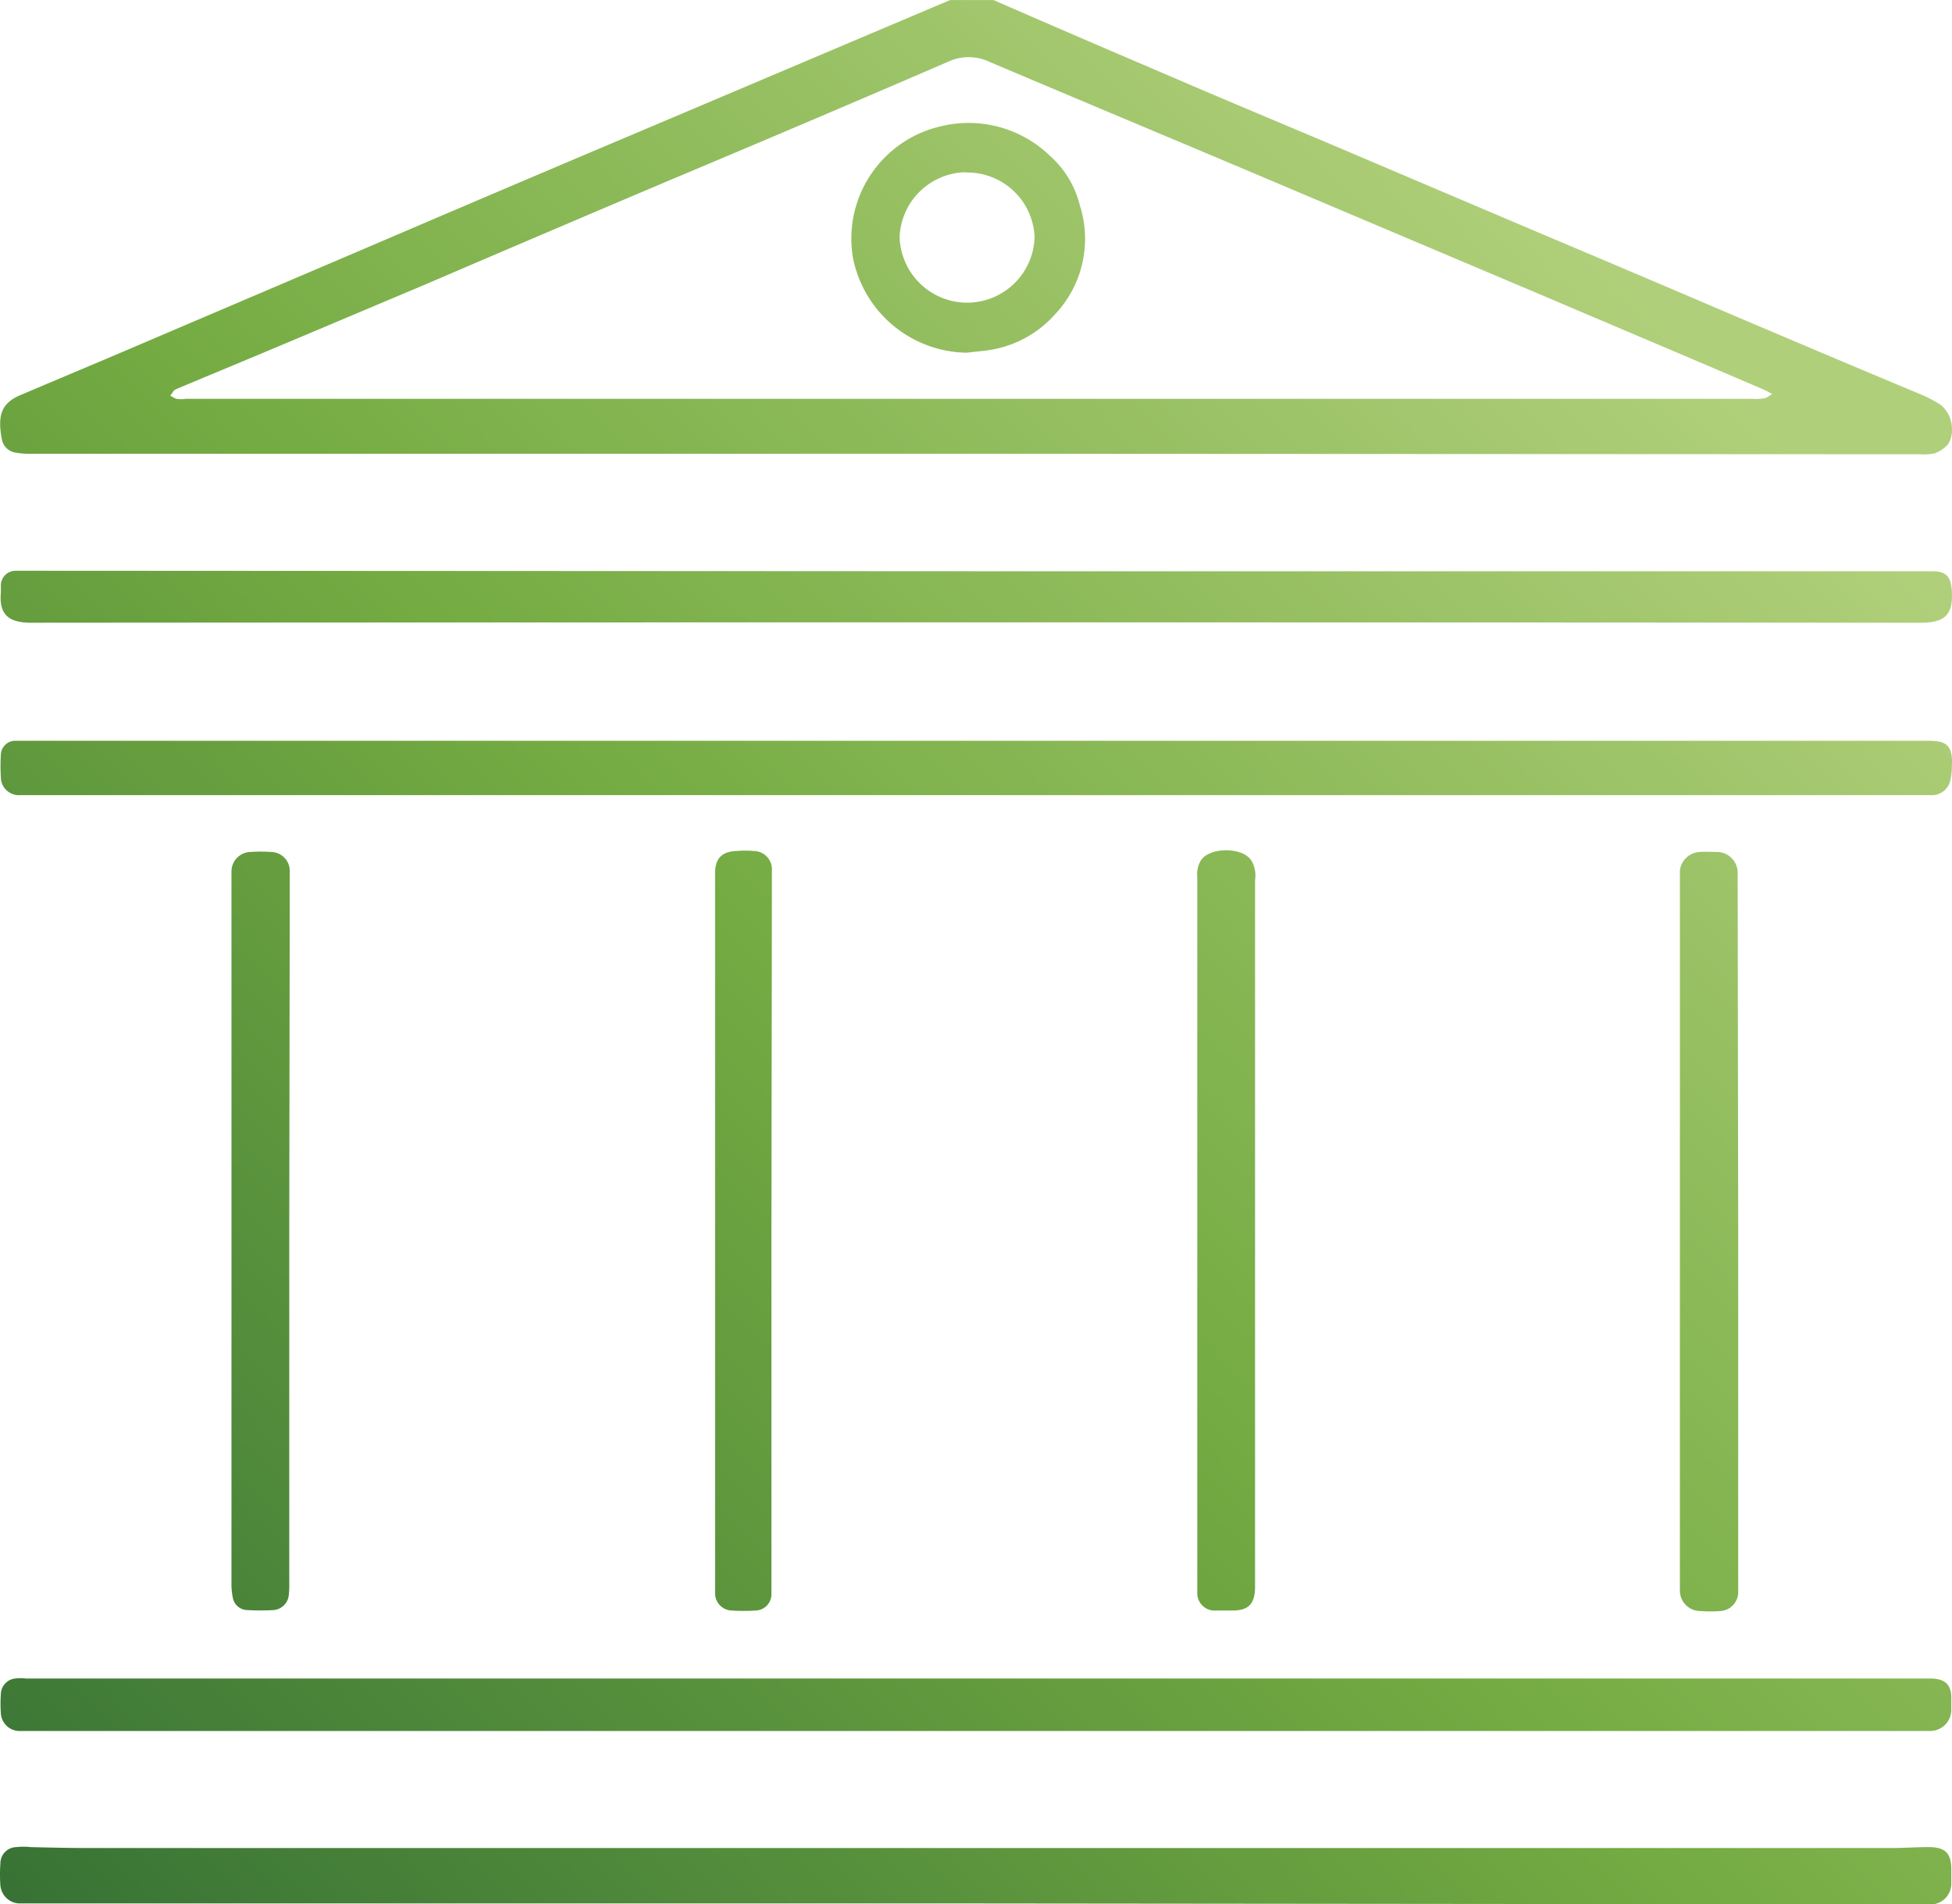 <svg xmlns="http://www.w3.org/2000/svg" xmlns:xlink="http://www.w3.org/1999/xlink" width="206.542" height="201.461" viewBox="0 0 206.542 201.461">
  <defs>
    <linearGradient id="linear-gradient" y1="1" x2="0.863" y2="0.179" gradientUnits="objectBoundingBox">
      <stop offset="0" stop-color="#377235"/>
      <stop offset="0.527" stop-color="#74ab42"/>
      <stop offset="1" stop-color="#b0cf7a"/>
    </linearGradient>
  </defs>
  <path id="Intersection_3" data-name="Intersection 3" d="M-4812.988,22402.152l-100.033-.1H-5014.18a2.092,2.092,0,0,1-1.952-1.9,15.947,15.947,0,0,1,0-2.316,1.721,1.721,0,0,1,1.693-1.744,6.789,6.789,0,0,1,1.49,0c2.108.051,4.262.1,6.422.1h190.35c1.338,0,2.727-.1,4.06-.1,1.749,0,2.413.613,2.413,2.363v1.49a2.2,2.2,0,0,1-2.052,2.209Zm1.08-18.344H-5014.23a1.985,1.985,0,0,1-1.85-1.85,14.541,14.541,0,0,1,0-2.1,1.7,1.7,0,0,1,1.49-1.6,4.589,4.589,0,0,1,1.181,0h201.653c1.389.051,2.052.668,2.052,2.008v1.332a2.244,2.244,0,0,1-2.154,2.209Zm-24.355-12.691a2.159,2.159,0,0,1-2.159-2.1v-76.189a2.212,2.212,0,0,1,2.109-2.008c.669-.051,1.282,0,1.951,0a2.211,2.211,0,0,1,2.052,2.109v.973l.057,36.99v38.328a2.01,2.01,0,0,1-1.907,1.9c-.36.029-.7.039-1.051.039S-4835.9,22371.146-4836.263,22371.117Zm-102.446-.051a1.819,1.819,0,0,1-1.8-1.8v-76.191c0-1.592.72-2.311,2.311-2.361a10.049,10.049,0,0,1,1.749,0,1.942,1.942,0,0,1,1.952,2.053v.979l-.051,37.4v38.178a1.719,1.719,0,0,1-1.692,1.742c-.417.029-.827.039-1.237.039S-4938.3,22371.1-4938.709,22371.066Zm49.221-1.85v-75.725a2.865,2.865,0,0,1,.36-1.748c.872-1.439,4.364-1.49,5.342-.051a3,3,0,0,1,.411,1.131,3.124,3.124,0,0,1,0,.973v74.908c-.05,1.693-.72,2.361-2.418,2.361h-1.743a.525.525,0,0,1-.1.006A1.833,1.833,0,0,1-4889.488,22369.217Zm-100.545,1.8a1.584,1.584,0,0,1-1.49-1.23,6.975,6.975,0,0,1-.158-1.439v-75.471a2.067,2.067,0,0,1,2.059-2.059,14.535,14.535,0,0,1,2.1,0,2.014,2.014,0,0,1,2.007,2.158v1.131l-.05,36.889v37.2a10.021,10.021,0,0,1-.051,1.232,1.763,1.763,0,0,1-1.6,1.59c-.461.029-.934.039-1.412.039S-4989.572,22371.045-4990.033,22371.016Zm178.175-86.211h-202.17a1.907,1.907,0,0,1-2.052-1.793v-.057a19.927,19.927,0,0,1,0-2.463,1.527,1.527,0,0,1,1.541-1.439h202.221c1.9,0,2.823.258,2.671,2.721a6.571,6.571,0,0,1-.157,1.439,1.994,1.994,0,0,1-1.951,1.6A.588.588,0,0,1-4811.858,22284.8Zm-201.04-18.236c-2.362,0-3.391-.871-3.183-3.184v-.877a1.563,1.563,0,0,1,1.541-1.439h.973l100.7.051h101.108c1.541,0,2,.568,2.108,2.059.152,2.57-.72,3.391-3.34,3.391Q-4912.943,22266.492-5012.9,22266.568Zm199.854-17.826-100.028-.051h-99.775a7.931,7.931,0,0,1-1.591-.107,1.738,1.738,0,0,1-1.541-1.439c-.461-2.463-.1-3.8,2-4.672,3.751-1.592,7.552-3.184,11.3-4.779,8.89-3.8,17.832-7.6,26.716-11.4q13.488-5.78,26.924-11.455l31.542-13.361,1.861-.781h4.589c6.313,2.758,12.623,5.467,18.984,8.182,5.7,2.463,11.4,4.83,17.106,7.242l21.273,9.043q10.789,4.547,21.526,9.143c6.422,2.723,12.844,5.449,19.266,8.121a14.813,14.813,0,0,1,2.052,1.08,3.3,3.3,0,0,1,1.2,2.637v.051a2.692,2.692,0,0,1-.433,1.523,3.652,3.652,0,0,1-1.383.928,5.882,5.882,0,0,1-1.147.119C-4812.741,22248.76-4812.893,22248.754-4813.044,22248.742Zm-102.7-41.568q-14.643,6.319-29.337,12.484c-8.733,3.7-17.416,7.4-26.149,11.15-7.709,3.24-15.414,6.523-23.123,9.713-1.08.461-2.21.922-3.284,1.383-.208.107-.309.416-.517.619a2.081,2.081,0,0,0,.669.359,3.162,3.162,0,0,0,.979,0h165.844a3.857,3.857,0,0,0,1.08-.051c.3,0,.512-.2.922-.461a10.752,10.752,0,0,0-1.13-.568c-7.912-3.391-15.824-6.73-23.787-10.121q-14.568-6.158-29.129-12.326c-9.61-4.061-19.215-8.07-28.775-12.125a5.164,5.164,0,0,0-2.2-.494A5.139,5.139,0,0,0-4915.743,22207.174Zm-10.173,20.813a12.185,12.185,0,0,1,9.245-13.924,12.375,12.375,0,0,1,11.511,3.031,10.355,10.355,0,0,1,3.239,5.291,11.622,11.622,0,0,1-2.62,11.557,11.656,11.656,0,0,1-7.142,3.807c-.72.1-1.44.152-2.16.254A12.452,12.452,0,0,1-4925.916,22227.986Zm4.932-2.26a7.156,7.156,0,0,0,7.142,6.984,7.152,7.152,0,0,0,7.142-6.934,7.125,7.125,0,0,0-7.091-6.838c-.146-.012-.292-.023-.444-.023A7.146,7.146,0,0,0-4920.984,22225.727Z" transform="translate(5016.173 -22200.691)" fill="url(#linear-gradient)"/>
</svg>

